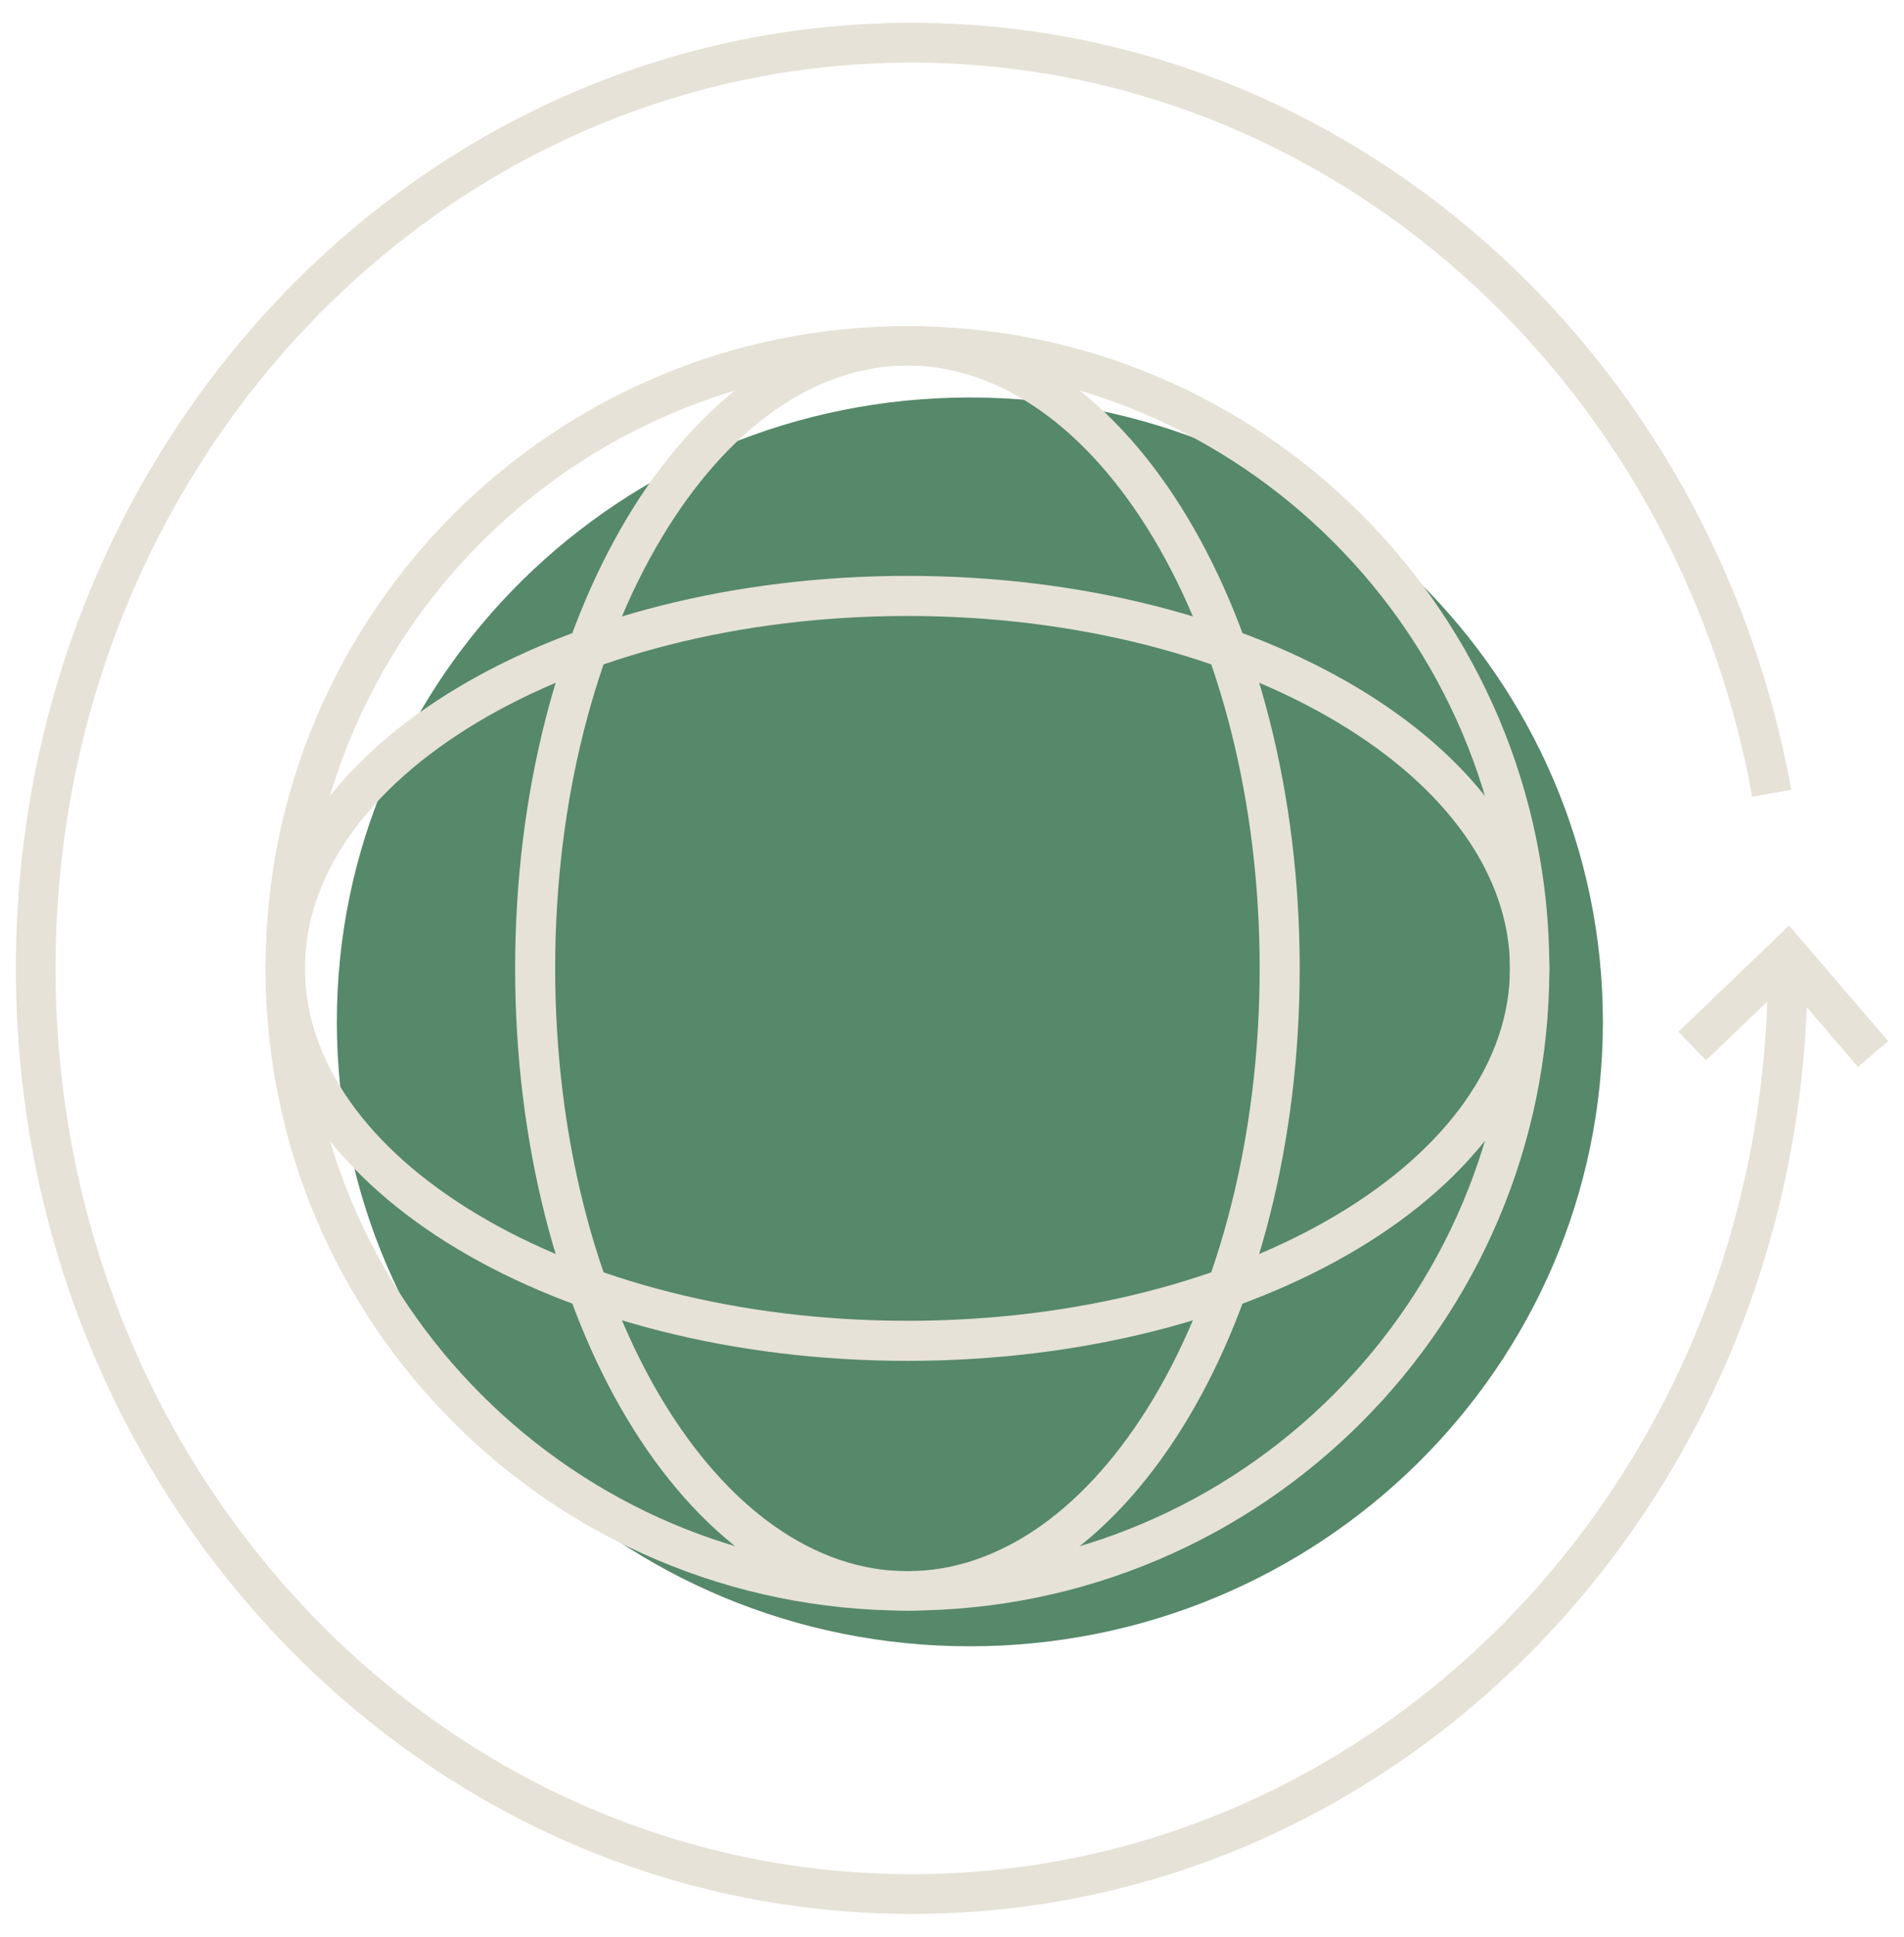 <svg xmlns="http://www.w3.org/2000/svg" width="60" height="61" viewBox="0 0 60 61" fill="none">
  <path d="M30.563 51.852C41.58 51.852 50.511 43.047 50.511 32.185C50.511 21.324 41.58 12.519 30.563 12.519C19.546 12.519 10.615 21.324 10.615 32.185C10.615 43.047 19.546 51.852 30.563 51.852Z" fill="#56886A"/>
  <path d="M59.5 32.789L58.552 33.605L56.935 31.721C56.33 47.585 43.987 60.281 28.729 60.281C13.082 60.281 0.5 46.928 0.5 30.5C0.5 14.072 13.077 0.719 28.729 0.719C42.517 0.719 53.957 11.124 56.447 24.873L55.217 25.097C52.824 11.886 41.856 1.971 28.729 1.971C13.829 1.971 1.75 14.699 1.75 30.5C1.75 46.301 13.834 59.029 28.729 59.029C43.295 59.029 55.173 46.858 55.691 31.544L53.76 33.398L52.895 32.494L56.378 29.151L59.5 32.789Z" fill="#E6E2D7"/>
  <path d="M47.583 30.5C47.583 20.013 39.082 11.512 28.596 11.512C18.11 11.512 9.609 20.013 9.609 30.5C9.609 40.986 18.11 49.487 28.596 49.487C39.082 49.487 47.583 40.986 47.583 30.5ZM48.824 30.5C48.824 41.671 39.768 50.728 28.596 50.728C17.424 50.728 8.367 41.671 8.367 30.5C8.367 19.328 17.424 10.271 28.596 10.271C39.768 10.271 48.824 19.328 48.824 30.5Z" fill="#E6E2D7"/>
  <path d="M39.695 30.5C39.695 25.176 38.402 20.387 36.346 16.949C34.281 13.498 31.519 11.512 28.595 11.512C25.671 11.512 22.909 13.498 20.844 16.949C18.788 20.387 17.495 25.176 17.495 30.5C17.495 35.823 18.788 40.612 20.844 44.05C22.909 47.501 25.671 49.487 28.595 49.487C31.519 49.487 34.281 47.501 36.346 44.05C38.402 40.612 39.695 35.823 39.695 30.5ZM40.957 30.5C40.957 36.005 39.623 41.02 37.434 44.679C35.253 48.324 32.149 50.728 28.595 50.728C25.041 50.728 21.937 48.324 19.756 44.679C17.567 41.02 16.233 36.005 16.233 30.5C16.233 24.994 17.567 19.979 19.756 16.32C21.937 12.675 25.041 10.271 28.595 10.271C32.149 10.271 35.253 12.675 37.434 16.32C39.623 19.979 40.957 24.994 40.957 30.5Z" fill="#E6E2D7"/>
  <path d="M47.583 30.5C47.583 27.576 45.598 24.814 42.146 22.749C38.709 20.693 33.919 19.401 28.596 19.401C23.272 19.401 18.483 20.693 15.046 22.749C11.594 24.814 9.609 27.576 9.609 30.5C9.609 33.425 11.594 36.186 15.046 38.251C18.483 40.308 23.272 41.6 28.596 41.6C33.919 41.6 38.709 40.308 42.146 38.251C45.598 36.186 47.583 33.425 47.583 30.5ZM48.824 30.5C48.824 34.055 46.42 37.158 42.776 39.339C39.116 41.529 34.102 42.862 28.596 42.862C23.09 42.862 18.076 41.529 14.416 39.339C10.771 37.158 8.367 34.055 8.367 30.5C8.367 26.946 10.771 23.842 14.416 21.662C18.076 19.472 23.09 18.138 28.596 18.138C34.102 18.138 39.116 19.472 42.776 21.662C46.42 23.842 48.824 26.946 48.824 30.5Z" fill="#E6E2D7"/>
</svg>